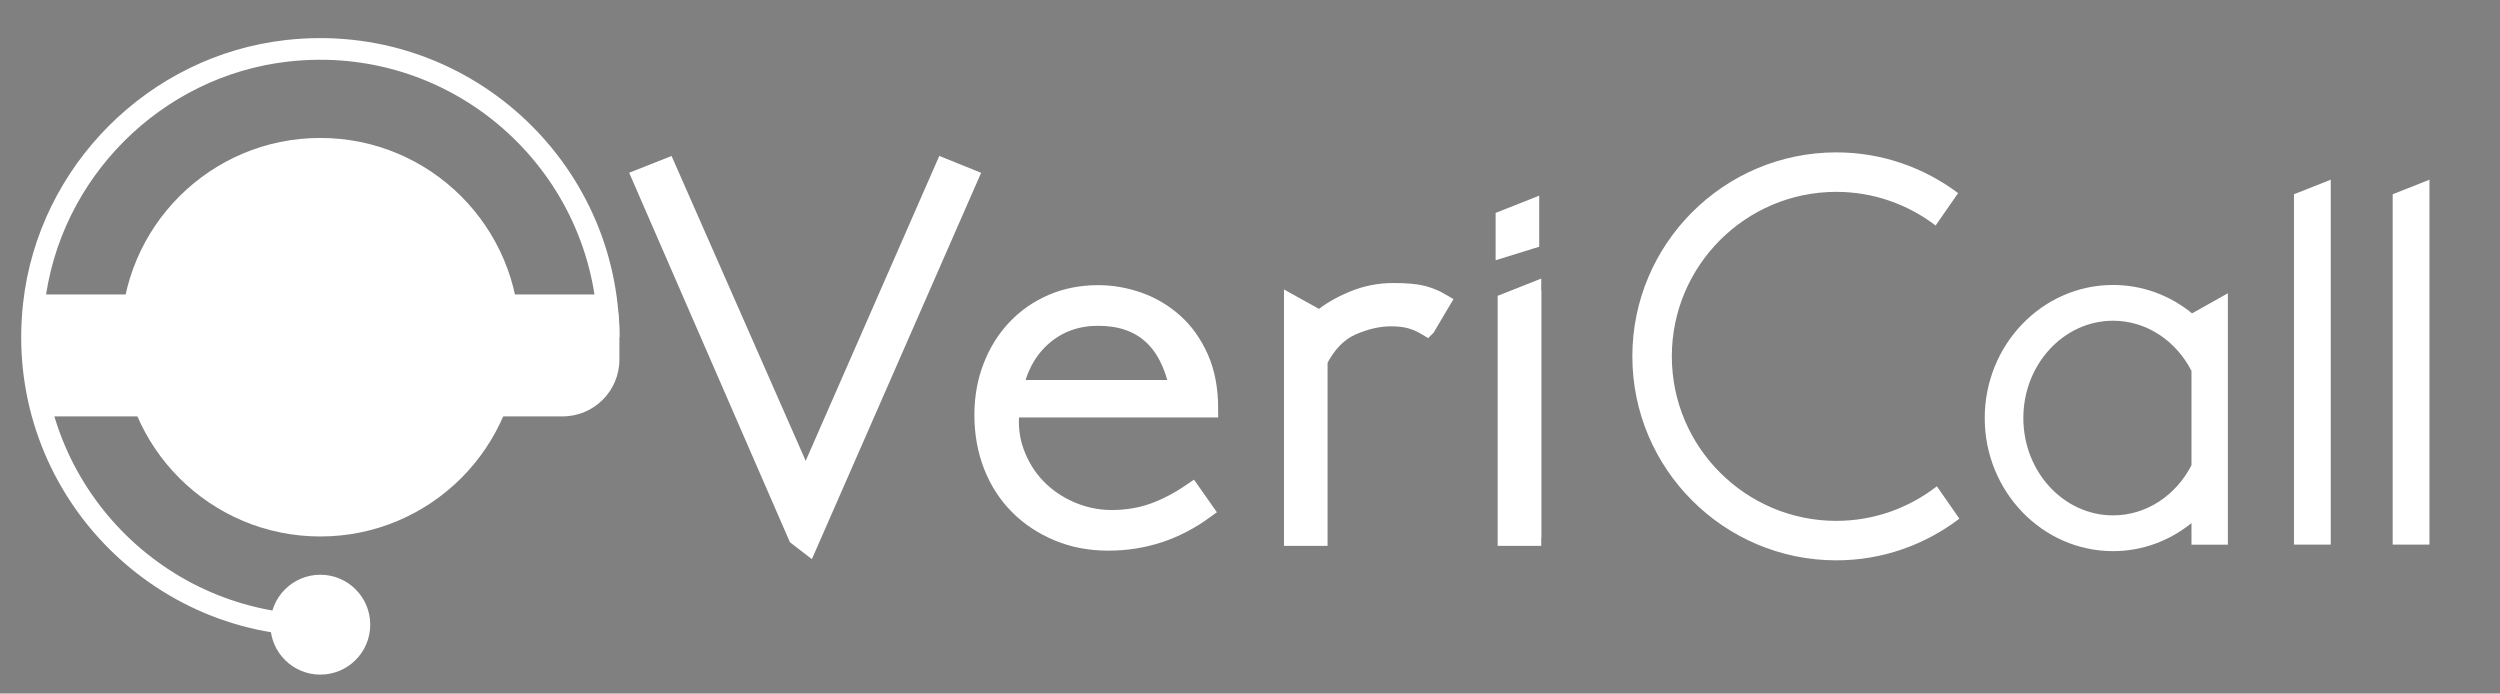 <?xml version="1.0" encoding="UTF-8" standalone="no"?><!DOCTYPE svg PUBLIC "-//W3C//DTD SVG 1.1//EN" "http://www.w3.org/Graphics/SVG/1.1/DTD/svg11.dtd"><svg width="100%" height="100%" viewBox="0 0 912 253" version="1.1" xmlns="http://www.w3.org/2000/svg" xmlns:xlink="http://www.w3.org/1999/xlink" xml:space="preserve" xmlns:serif="http://www.serif.com/" style="fill-rule:evenodd;clip-rule:evenodd;"><rect x="0" y="0" width="912" height="253" fill="#808080" stroke="none"/><g id="Layer-1" serif:id="Layer 1"><path d="M294.947,199.198l-4.3,-3.306l-57.087,-131.201l9.825,-3.889l50.536,114.875l50.335,-114.875l9.617,3.889l-58.926,134.507Z" style="fill:#fff;fill-rule:nonzero;stroke:#fff;stroke-width:6.08px;"/><path d="M400.642,115.812c-7.645,0 -14.192,2.301 -19.642,6.9c-5.454,4.601 -9.072,10.918 -10.844,18.953l59.537,0c-3.544,-17.235 -13.228,-25.853 -29.051,-25.853m14.635,-6.22c4.838,1.684 9.198,4.245 13.087,7.676c3.889,3.437 7.026,7.809 9.417,13.122c2.384,5.315 3.579,11.598 3.579,18.854l-72.427,0c-0.687,5.573 -0.142,10.786 1.634,15.647c1.769,4.859 4.361,9.071 7.775,12.636c3.407,3.566 7.496,6.382 12.272,8.453c4.775,2.076 9.754,3.113 14.944,3.113c5.316,0 10.295,-0.809 14.93,-2.43c4.634,-1.621 9.409,-4.114 14.325,-7.483l4.909,6.994c-10.641,7.774 -22.441,11.664 -35.395,11.664c-6.688,0 -12.827,-1.168 -18.414,-3.499c-5.595,-2.331 -10.437,-5.538 -14.526,-9.624c-4.093,-4.079 -7.265,-8.967 -9.516,-14.67c-2.25,-5.703 -3.375,-11.924 -3.375,-18.663c0,-6.347 1.055,-12.245 3.172,-17.687c2.113,-5.443 5.042,-10.138 8.798,-14.093c3.751,-3.952 8.182,-7.029 13.298,-9.233c5.112,-2.203 10.738,-3.306 16.878,-3.306c4.916,0 9.782,0.846 14.635,2.529" style="fill:#505154;fill-rule:nonzero;stroke:#fff;stroke-width:0.24px;stroke-linejoin:round;stroke-miterlimit:2;"/><path d="M400.642,115.812c-7.645,0 -14.192,2.301 -19.642,6.9c-5.454,4.601 -9.072,10.918 -10.844,18.953l59.537,0c-3.544,-17.235 -13.228,-25.853 -29.051,-25.853Zm14.635,-6.22c4.838,1.684 9.198,4.245 13.087,7.676c3.889,3.437 7.026,7.809 9.417,13.122c2.384,5.315 3.579,11.598 3.579,18.854l-72.427,0c-0.687,5.573 -0.142,10.786 1.634,15.647c1.769,4.859 4.361,9.071 7.775,12.636c3.407,3.566 7.496,6.382 12.272,8.453c4.775,2.076 9.754,3.113 14.944,3.113c5.316,0 10.295,-0.809 14.93,-2.43c4.634,-1.621 9.409,-4.114 14.325,-7.483l4.909,6.994c-10.641,7.774 -22.441,11.664 -35.395,11.664c-6.688,0 -12.827,-1.168 -18.414,-3.499c-5.595,-2.331 -10.437,-5.538 -14.526,-9.624c-4.093,-4.079 -7.265,-8.967 -9.516,-14.67c-2.25,-5.703 -3.375,-11.924 -3.375,-18.663c0,-6.347 1.055,-12.245 3.172,-17.687c2.113,-5.443 5.042,-10.138 8.798,-14.093c3.751,-3.952 8.182,-7.029 13.298,-9.233c5.112,-2.203 10.738,-3.306 16.878,-3.306c4.916,0 9.782,0.846 14.635,2.529Z" style="fill:#fff;fill-rule:nonzero;stroke:#fff;stroke-width:6.08px;"/><path d="M520.539,119.506c-1.913,-1.167 -3.854,-2.043 -5.837,-2.625c-1.976,-0.583 -4.395,-0.875 -7.258,-0.875c-4.501,0 -9.205,1.07 -14.121,3.206c-4.901,2.14 -8.931,6.254 -12.067,12.344l0,64.53l-9.825,0l0,-85.327l9.825,5.441l0.407,0c3.003,-2.591 6.885,-4.889 11.66,-6.9c4.776,-2.008 9.754,-3.012 14.938,-3.012c4.774,0 8.389,0.323 10.843,0.97c2.455,0.651 4.776,1.623 6.962,2.915l-5.527,9.333Z" style="fill:#fff;fill-rule:nonzero;stroke:#fff;stroke-width:6.08px;"/><path d="M549.387,196.086l0,-86.107l9.817,-3.886l0,89.993l-9.817,0Z" style="fill:#fff;fill-rule:nonzero;stroke:#fff;stroke-width:6.08px;"/><path d="M548.643,90.809l0,-11.078l9.817,-3.885l0,11.925l-9.817,3.038Z" style="fill:#fff;fill-rule:nonzero;stroke:#fff;stroke-width:6.08px;"/><path d="M559.204,106.093l0,89.993" style="fill:none;fill-rule:nonzero;stroke:#fff;stroke-width:6.08px;"/><path d="M836.838,198.661l13.418,0l0,-133.106l-13.418,5.311l0,127.795Z" style="fill:#fff;fill-rule:nonzero;"/><path d="M872.848,70.866l0,127.795l13.418,0l0,-133.106l-13.418,5.311Z" style="fill:#fff;fill-rule:nonzero;"/><path d="M669.893,190.011c-33.089,0 -60.01,-26.92 -60.01,-60.012c0,-33.09 26.921,-60.01 60.01,-60.01c13.613,0 26.14,4.608 36.22,12.274l8.215,-11.813c-12.418,-9.29 -27.769,-14.863 -44.435,-14.863c-41.031,0 -74.412,33.381 -74.412,74.412c0,41.033 33.381,74.415 74.412,74.415c16.869,0 32.393,-5.707 44.888,-15.202l-8.215,-11.814c-10.154,7.874 -22.858,12.613 -36.673,12.613" style="fill:#fff;fill-rule:nonzero;"/><path d="M799.453,169.704c-5.594,10.901 -16.315,18.302 -28.608,18.302c-18.046,0 -32.73,-15.928 -32.73,-35.502c0,-19.575 14.684,-35.503 32.73,-35.503c12.293,0 23.014,7.4 28.608,18.302l0,34.401Zm-28.608,-65.751c-25.814,0 -46.817,21.779 -46.817,48.551c0,26.77 21.003,48.551 46.817,48.551c10.542,0 20.496,-3.667 28.608,-10.239l0,7.876l13.277,0l0,-91.704l-13.076,7.321c-8.154,-6.659 -18.21,-10.356 -28.809,-10.356" style="fill:#fff;fill-rule:nonzero;"/><path d="M189.536,123.014c0,40.145 -32.544,72.689 -72.689,72.689c-40.145,0 -72.689,-32.544 -72.689,-72.689c0,-40.145 32.544,-72.689 72.689,-72.689c40.145,0 72.689,32.544 72.689,72.689" style="fill:#fff;fill-rule:nonzero;"/><path d="M116.848,232.126c0,-4.316 -3.343,-7.861 -7.648,-8.185c-55.993,-4.202 -99.427,-54.162 -92.92,-112.498c5.179,-46.432 42.566,-83.818 88.998,-88.997c58.335,-6.507 108.295,36.928 112.498,92.92c0.323,4.305 3.867,7.648 8.184,7.648c0,-64.274 -55.863,-115.748 -121.586,-108.416c-50.055,5.584 -90.358,45.887 -95.942,95.942c-7.332,65.723 44.142,121.586 108.416,121.586Z" style="fill:#fff;fill-rule:nonzero;"/><path d="M217.561,107.427l-203.631,0c-0.764,0 -1.488,0.157 -2.159,0.417c0.041,0.632 0.104,1.262 0.106,1.896c0.013,6.12 -1.009,12.242 -2.293,18.218c-0.066,0.251 -0.125,0.505 -0.19,0.756c0.499,1.771 0.965,3.561 1.417,5.33c1.16,4.548 2.043,9.204 2.538,13.892c0.238,2.259 2.15,3.965 4.421,3.965l187.452,0c11.453,0 20.738,-9.286 20.738,-20.739l0,-8.495c0,-8.417 0.018,-15.24 -8.399,-15.24" style="fill:#fff;fill-rule:nonzero;"/><path d="M135.064,227.883c0,10.061 -8.156,18.217 -18.217,18.217c-10.06,0 -18.217,-8.156 -18.217,-18.217c0,-10.061 8.157,-18.217 18.217,-18.217c10.061,0 18.217,8.156 18.217,18.217" style="fill:#fff;fill-rule:nonzero;"/></g></svg>